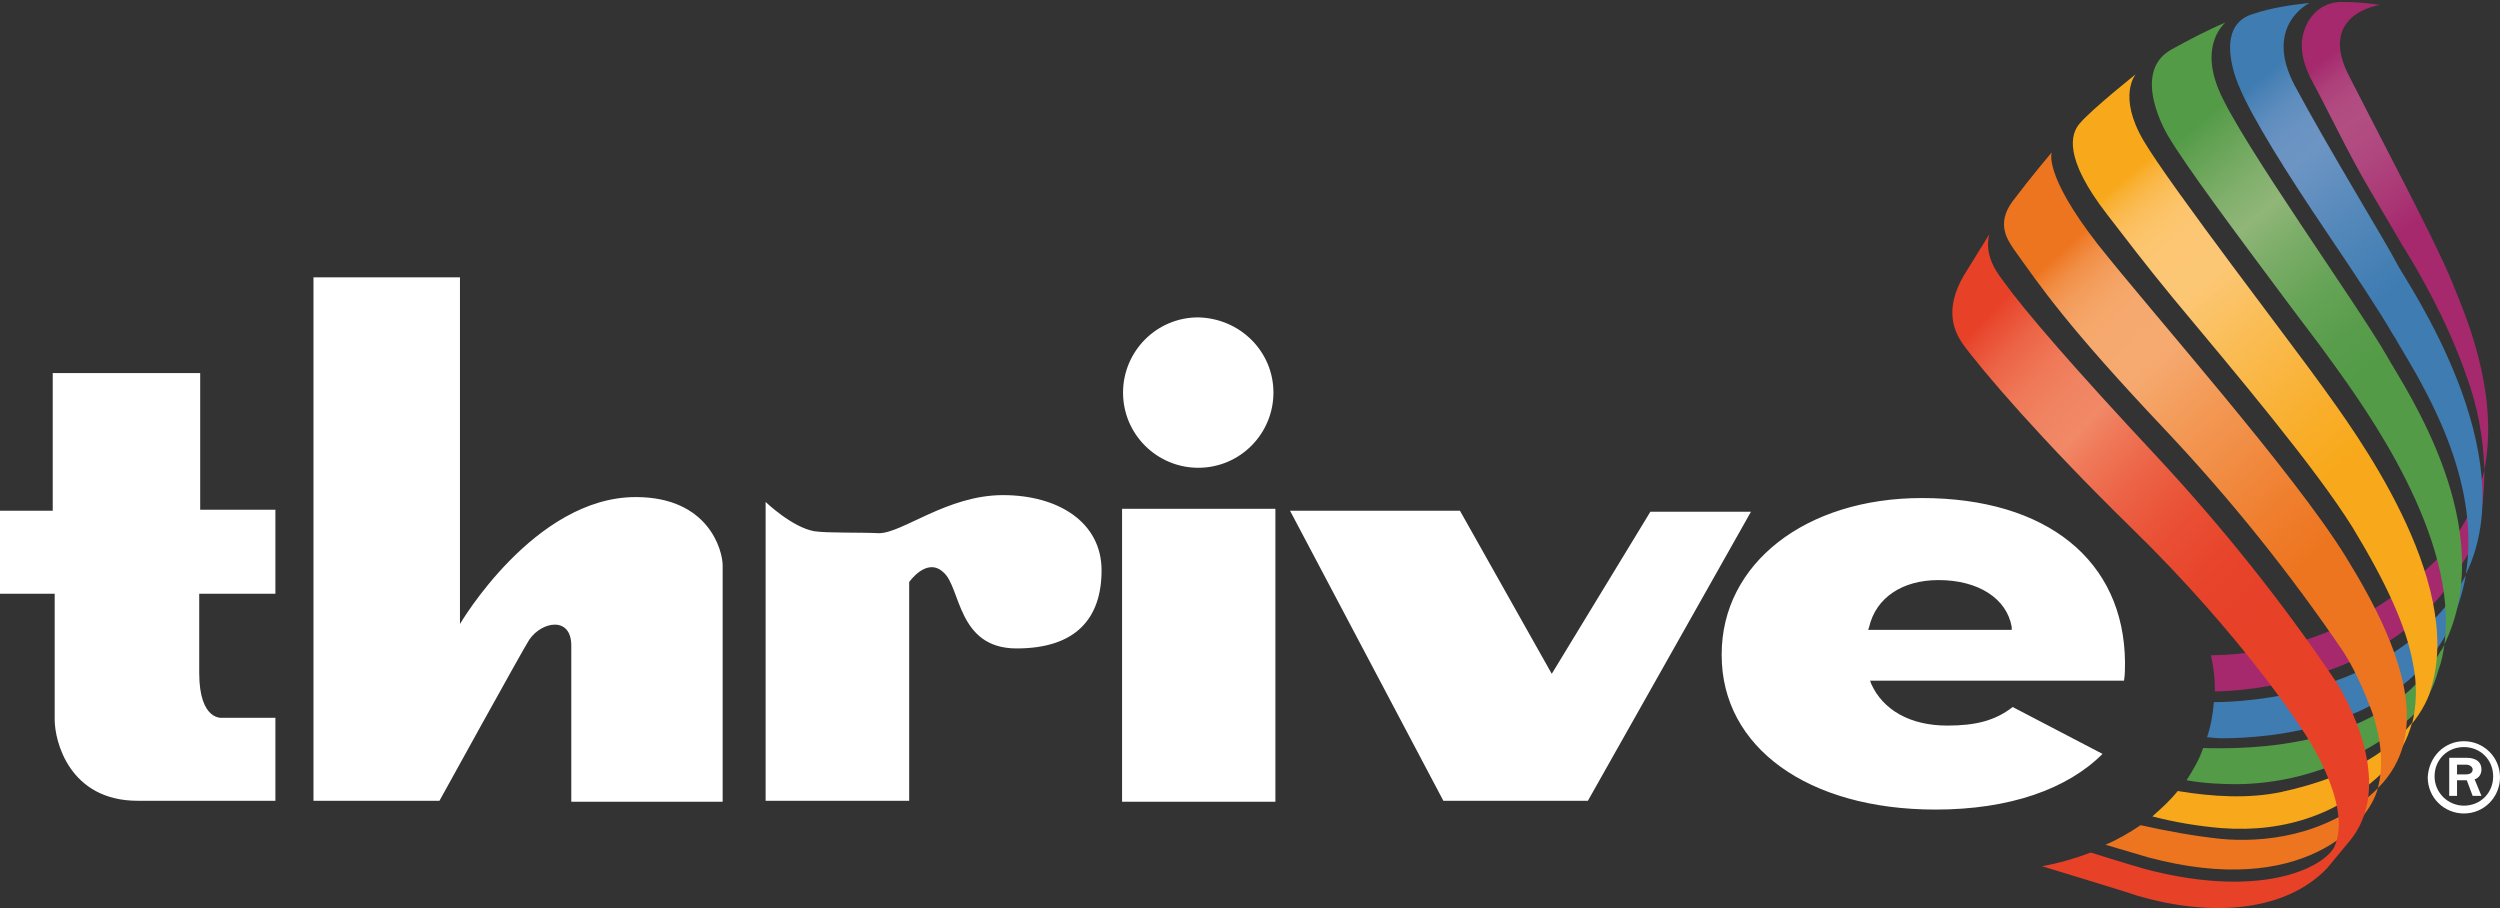 <?xml version="1.0" encoding="utf-8"?>
<!-- Generator: Adobe Illustrator 26.0.2, SVG Export Plug-In . SVG Version: 6.00 Build 0)  -->
<svg version="1.1" id="Layer_1" xmlns="http://www.w3.org/2000/svg" xmlns:xlink="http://www.w3.org/1999/xlink" x="0px" y="0px"
	 viewBox="0 0 256 93" style="enable-background:new 0 0 256 93;" xml:space="preserve">
<rect x="0" y="0" width="256" height="93" fill="#333333" stroke="none"/>
<style type="text/css">
	.st0{fill:#FFFFFF;}
	.st1{fill:#A6296E;}
	.st2{fill:#3E7CB2;}
	.st3{fill:#539B47;}
	.st4{fill:#F8A91B;}
	.st5{fill:#ED751F;}
	.st6{fill:url(#Path_2_00000151545075530719484080000008967011940683624338_);}
	.st7{fill:url(#Path_5_00000086673889194383714860000001258339618720563594_);}
	.st8{fill:url(#Path_7_00000098930786249619397490000005469536595972288641_);}
	.st9{fill:url(#Path_9_00000094585318280275273350000013701320015707248772_);}
	.st10{fill:url(#Path_11_00000079485401159867380280000007864448296720968380_);}
	.st11{fill-rule:evenodd;clip-rule:evenodd;fill:url(#Path_12_00000057838617001950754640000017303480700462593717_);}
</style>
<path id="Path_13" class="st0" d="M196.8,51c-11.9,0-20.5,6.7-20.5,16v0.1c0,9.4,8.8,15.8,21.9,15.8c7.6,0,13.5-2.1,17.1-5.7
	l-9.2-4.8c-1.8,1.4-3.8,1.9-6.7,1.9c-3.8,0-6.6-1.6-7.8-4.3l-0.1-0.3h26c0.1-0.6,0.1-1.3,0.1-1.9C217.5,57.4,209.6,51,196.8,51
	 M206,64.5h-14.7l0.1-0.3c0.7-3,3.4-4.8,7.1-4.8c4.1,0,7,1.9,7.5,4.8L206,64.5z M20.5,38.2v14h7.7v8.6h-7.8v8.1c0,5,2.4,4.6,2.4,4.6
	h5.4V82H14.1c-7,0-8.5-6.1-8.5-8.3V60.8H0v-8.5h5.4V38.2H20.5z M47.1,28.4v35.5c0,0,7.6-13,18-13c7.5,0,8.9,5.5,8.9,7v24.2H58.5v-16
	c0-3-3-2.5-4.3-0.6C53.6,66.4,45,82,45,82H32.1V28.4H47.1z M83.4,54.4c1.4,0.2,4.7,0.1,6.6,0.2c2.4,0,7-3.9,12.7-3.9
	s10.1,2.8,10.1,7.7s-2.6,8-8.7,8s-5.7-6.3-7.5-7.8c-1.7-1.6-3.5,1-3.5,1V82H78.4V51.4C78.4,51.4,81.1,54,83.4,54.4 M130.6,82.1
	h-15.7v-30h15.7V82.1z M130.4,40.2c0,4.2-3.4,7.7-7.7,7.7c-4.2,0-7.7-3.4-7.7-7.7c0-4.2,3.4-7.7,7.7-7.7
	C127,32.6,130.4,36,130.4,40.2L130.4,40.2 M132.1,52.3h17.4l9.4,16.7L169,52.4h10.3L162.6,82h-14.8L132.1,52.3z M20.5,38.2v14h7.7
	v8.6h-7.8v8.1c0,5,2.4,4.6,2.4,4.6h5.4V82H14.1c-7,0-8.5-6.1-8.5-8.3V60.8H0v-8.5h5.4V38.2H20.5z"/>
<g>
	<path id="Path_3" class="st1" d="M248.9,57.9c-6.1,5.8-14.1,9.1-22.5,9.2c0.2,0.9,0.3,1.8,0.3,1.8c0.1,0.6,0.1,1.3,0.1,1.9
		c3.1,0,17.4-1.1,24.3-11.4l1.6-2.6c1.3-2.6,1.7-5.5,1.7-8.7C253.6,51.8,251.7,55.3,248.9,57.9"/>
	<path id="Path_4" class="st2" d="M226.7,71.9c-0.1,1.2-0.3,2.4-0.7,3.6c0.4,0,0.9,0.1,1.5,0.1c4.9,0,17.5-1,22.9-10.5
		c0.1-0.2,0.4-0.9,0.4-0.9c0.8-1.7,1.4-3.5,1.7-5.3c-0.2,0.4-0.5,0.9-0.7,1.3C244.7,71.2,229.9,71.9,226.7,71.9"/>
	<path id="Path_6" class="st3" d="M225.6,76.6c-0.4,1.2-1,2.2-1.7,3.3c1.7,0.3,3.4,0.4,5.2,0.4c10.4-0.1,17.9-6.3,19.3-8.6
		c0.6-1,1-2,1.3-3.1c0.3-0.8,0.5-1.7,0.6-2.6c-0.1,0.2-0.2,0.5-0.4,0.7C244.2,76.9,229.8,76.7,225.6,76.6"/>
	<path id="Path_8" class="st4" d="M233.6,81.1c-3.3,0.7-7,0.5-10.6-0.1c-0.8,1-1.7,1.8-2.6,2.6c2.3,0.6,4.7,1,7.1,1.2
		c6.7,0.5,12.3-1.6,16.7-5.9l0.1-0.1c1.3-1.3,2.2-3,2.7-4.8C245.1,76.4,241.4,79.4,233.6,81.1"/>
	<path id="Path_10" class="st5" d="M227.4,85.9c-2.8-0.3-5.5-0.8-8.2-1.4c-1.2,0.8-2.4,1.5-3.6,2l4.4,1.3
		c15.7,4.2,22.5-3.3,23.5-7.1c-0.1,0.1-0.2,0.2-0.4,0.4C238.1,85.7,231.6,86.3,227.4,85.9"/>
	
		<linearGradient id="Path_2_00000166677302715990521920000008390001196353798785_" gradientUnits="userSpaceOnUse" x1="236.458" y1="86.582" x2="247.853" y2="71.205" gradientTransform="matrix(1 0 0 -1 0 93.89)">
		<stop  offset="0" style="stop-color:#A6296E"/>
		<stop  offset="1.789857e-02" style="stop-color:#A72D70"/>
		<stop  offset="0.123" style="stop-color:#AD3F7A"/>
		<stop  offset="0.232" style="stop-color:#B14A80"/>
		<stop  offset="0.352" style="stop-color:#B24E82"/>
		<stop  offset="0.552" style="stop-color:#B0487F"/>
		<stop  offset="0.828" style="stop-color:#AA3675"/>
		<stop  offset="0.982" style="stop-color:#A6296E"/>
	</linearGradient>
	<path id="Path_2_2_" style="fill:url(#Path_2_00000166677302715990521920000008390001196353798785_);" d="M251.1,28.9
		c-1.6-4-7.4-14.9-10.6-21.2s3.2-7.2,3.2-7.2c-1.3-0.2-2.6-0.3-4-0.3c-3.1,0.1-3.8,3.1-3.8,3.1c-0.4,1.3-0.2,2.9,0.7,4.7
		c2.1,3.9,3.8,7.6,6.1,11.5c1.4,2.4,2.6,4.4,3,5.1c0.1,0.2,0.3,0.5,0.6,1c1.3,2.1,4.3,7.2,6.3,13c1.1,3,1.7,6.2,1.8,9.5
		C256,39.9,252.2,31.7,251.1,28.9"/>
	
		<linearGradient id="Path_5_00000116914142669118735920000001652254303395380883_" gradientUnits="userSpaceOnUse" x1="228.666" y1="83.553" x2="245.126" y2="63.58" gradientTransform="matrix(1 0 0 -1 0 93.89)">
		<stop  offset="0" style="stop-color:#3E7CB2"/>
		<stop  offset="5.281426e-02" style="stop-color:#4C83B7"/>
		<stop  offset="0.147" style="stop-color:#5E8DBE"/>
		<stop  offset="0.244" style="stop-color:#6993C2"/>
		<stop  offset="0.352" style="stop-color:#6D95C3"/>
		<stop  offset="0.659" style="stop-color:#5488BA"/>
		<stop  offset="0.982" style="stop-color:#3E7CB2"/>
	</linearGradient>
	<path id="Path_5_2_" style="fill:url(#Path_5_00000116914142669118735920000001652254303395380883_);" d="M245.5,27.1
		c-1-2-7.2-12.1-10.5-18.3s1.5-8.5,1.5-8.5c-1.9,0.2-3.9,0.5-5.7,1.1c-4.4,1.2-1.5,7.5-1.5,7.5c1.3,3.1,4.7,8.6,9.1,15.1
		c2.9,4.3,5.4,8.1,6.6,10.2c0.2,0.3,0.4,0.6,0.6,1c2.5,4.2,8.5,13.8,6.9,23.6C258.6,46.4,246.5,29,245.5,27.1"/>
	
		<linearGradient id="Path_7_00000154396399598540641390000007188804986710523558_" gradientUnits="userSpaceOnUse" x1="222.671" y1="79.229" x2="243.179" y2="54.901" gradientTransform="matrix(1 0 0 -1 0 93.89)">
		<stop  offset="0" style="stop-color:#539B47"/>
		<stop  offset="5.647586e-02" style="stop-color:#5FA050"/>
		<stop  offset="0.249" style="stop-color:#82B06D"/>
		<stop  offset="0.352" style="stop-color:#90B678"/>
		<stop  offset="0.466" style="stop-color:#7EAE6A"/>
		<stop  offset="0.656" style="stop-color:#66A457"/>
		<stop  offset="0.833" style="stop-color:#589D4B"/>
		<stop  offset="0.982" style="stop-color:#539B47"/>
	</linearGradient>
	<path id="Path_7_2_" style="fill:url(#Path_7_00000154396399598540641390000007188804986710523558_);" d="M244.5,36.6
		c-3-5.3-15.1-22.1-17.3-27.4c-2-4.8,0.7-6.9,0.7-6.9c-1.9,0.8-3.8,1.8-5.6,2.8c-4.2,2.4-0.3,8.8-0.3,8.8c1.9,3.2,6.9,9.9,11.9,16.6
		c2,2.7,3.8,5,4.7,6.3l0.3,0.4c3.3,4.6,12.9,17.8,11.4,28.8C256.1,54.1,246.3,39.8,244.5,36.6"/>
	
		<linearGradient id="Path_9_00000066507721067984114910000000695787403114589337_" gradientUnits="userSpaceOnUse" x1="215.544" y1="73.917" x2="239.337" y2="45.214" gradientTransform="matrix(1 0 0 -1 0 93.89)">
		<stop  offset="0" style="stop-color:#F8A91B"/>
		<stop  offset="2.892609e-02" style="stop-color:#F9B134"/>
		<stop  offset="6.559505e-02" style="stop-color:#FAB94C"/>
		<stop  offset="0.107" style="stop-color:#FBBF5E"/>
		<stop  offset="0.157" style="stop-color:#FCC46B"/>
		<stop  offset="0.221" style="stop-color:#FCC673"/>
		<stop  offset="0.352" style="stop-color:#FCC775"/>
		<stop  offset="0.559" style="stop-color:#FABC53"/>
		<stop  offset="0.838" style="stop-color:#F9AE2B"/>
		<stop  offset="0.982" style="stop-color:#F8A91B"/>
	</linearGradient>
	<path id="Path_9_2_" style="fill:url(#Path_9_00000066507721067984114910000000695787403114589337_);" d="M237.9,39.7
		c-3-4.2-15.7-20.7-18.4-25.3s-0.8-6.8-0.8-6.8s-4.4,3.5-5.7,5c-1,1.1-1.7,3.6,2.8,9.4c1.7,2.2,3.9,5.1,6.7,8.5
		c6.5,7.8,14.6,17.4,18.4,23.5c3.4,5.6,5.5,10.1,6.2,14c0.4,2,0.4,4.1-0.1,6.1c1.6-2,1.9-3.5,1.9-3.5
		C252.5,59.4,240.9,43.9,237.9,39.7"/>
	
		<linearGradient id="Path_11_00000039828538959231324800000006408243459204666782_" gradientUnits="userSpaceOnUse" x1="208.529" y1="65.816" x2="236.306" y2="35.295" gradientTransform="matrix(1 0 0 -1 0 93.89)">
		<stop  offset="0" style="stop-color:#ED751F"/>
		<stop  offset="1.974234e-02" style="stop-color:#EF7F2F"/>
		<stop  offset="5.747571e-02" style="stop-color:#F18F47"/>
		<stop  offset="0.101" style="stop-color:#F39B59"/>
		<stop  offset="0.151" style="stop-color:#F5A466"/>
		<stop  offset="0.217" style="stop-color:#F6A96E"/>
		<stop  offset="0.352" style="stop-color:#F6AA70"/>
		<stop  offset="0.52" style="stop-color:#F39A57"/>
		<stop  offset="0.825" style="stop-color:#EF7F2F"/>
		<stop  offset="0.982" style="stop-color:#ED751F"/>
	</linearGradient>
	<path id="Path_11_2_" style="fill:url(#Path_11_00000039828538959231324800000006408243459204666782_);" d="M240.2,57
		c-5.3-8.6-19.7-24.8-25.4-32c-5.6-7.2-4.7-9.4-4.7-9.4s-2.2,2.6-4,5s-0.4,4.1,0.1,4.9c2.8,3.9,5.3,7.7,15.5,18.5
		c6.7,7.1,12.8,14.7,18.3,22.8c1.2,1.9,2.1,4,2.9,6.1c1.1,3.3,1.1,5.8,0.6,7.8C248.9,75.3,246.4,67,240.2,57"/>
	
		<linearGradient id="Path_12_00000136384479751358206100000012295183087769191102_" gradientUnits="userSpaceOnUse" x1="192.877" y1="50.42" x2="223.842" y2="20.927" gradientTransform="matrix(1 0 0 -1 0 93.89)">
		<stop  offset="0" style="stop-color:#E74128"/>
		<stop  offset="1.744142e-02" style="stop-color:#E8482E"/>
		<stop  offset="0.101" style="stop-color:#EC6446"/>
		<stop  offset="0.185" style="stop-color:#EF7858"/>
		<stop  offset="0.269" style="stop-color:#F08462"/>
		<stop  offset="0.352" style="stop-color:#F18866"/>
		<stop  offset="0.409" style="stop-color:#EF7A5A"/>
		<stop  offset="0.54" style="stop-color:#EC6144"/>
		<stop  offset="0.676" style="stop-color:#E94F34"/>
		<stop  offset="0.819" style="stop-color:#E7442B"/>
		<stop  offset="0.982" style="stop-color:#E74128"/>
	</linearGradient>
	
		<path id="Path_12_2_" style="fill-rule:evenodd;clip-rule:evenodd;fill:url(#Path_12_00000136384479751358206100000012295183087769191102_);" d="
		M239,69.5c-5.4-8-11.5-15.6-18.1-22.7c-8.6-9.2-13.5-14.9-15.6-17.8c-0.5-0.7-2.2-2.6-1.6-5l-2.6,4.2c-2.1,3.6-0.9,5.8-0.2,6.9
		c2.1,2.9,8.3,10.1,17.3,18.9c11.6,11.3,17.6,20.8,17.6,20.8s5.3,7.6,3.2,12c-1.4,2.3-7.9,5.2-19.3,2.2c-1.8-0.5-5.6-1.7-5.6-1.7
		c-1.6,0.6-3.3,1.1-5,1.4c0,0,8.9,2.7,9.7,3c7.8,2.3,15.3,1.6,19.5-2.8l2.4-2.9C245.8,79.6,239,69.4,239,69.5"/>
</g>
<path id="Path_21" class="st0" d="M252.3,75.9c2,0,3.7,1.6,3.7,3.7c0,2-1.6,3.7-3.7,3.7c-2,0-3.7-1.6-3.7-3.7
	C248.7,77.5,250.3,75.9,252.3,75.9 M252.3,82.5c1.7,0,3-1.3,3-3s-1.3-3-3-3s-3,1.3-3,3l0,0C249.3,81.2,250.7,82.5,252.3,82.5
	 M251.6,81.5h-0.8v-3.9h1.8c0.2,0,1.5,0,1.5,1.2c0,0.5-0.3,0.9-0.7,1l0.7,1.7h-0.9l-0.6-1.6h-1V81.5z M251.6,79.3h0.9
	c0.3,0,0.7-0.1,0.7-0.5c0-0.2-0.2-0.5-0.7-0.5h-0.9V79.3z"/>
</svg>
